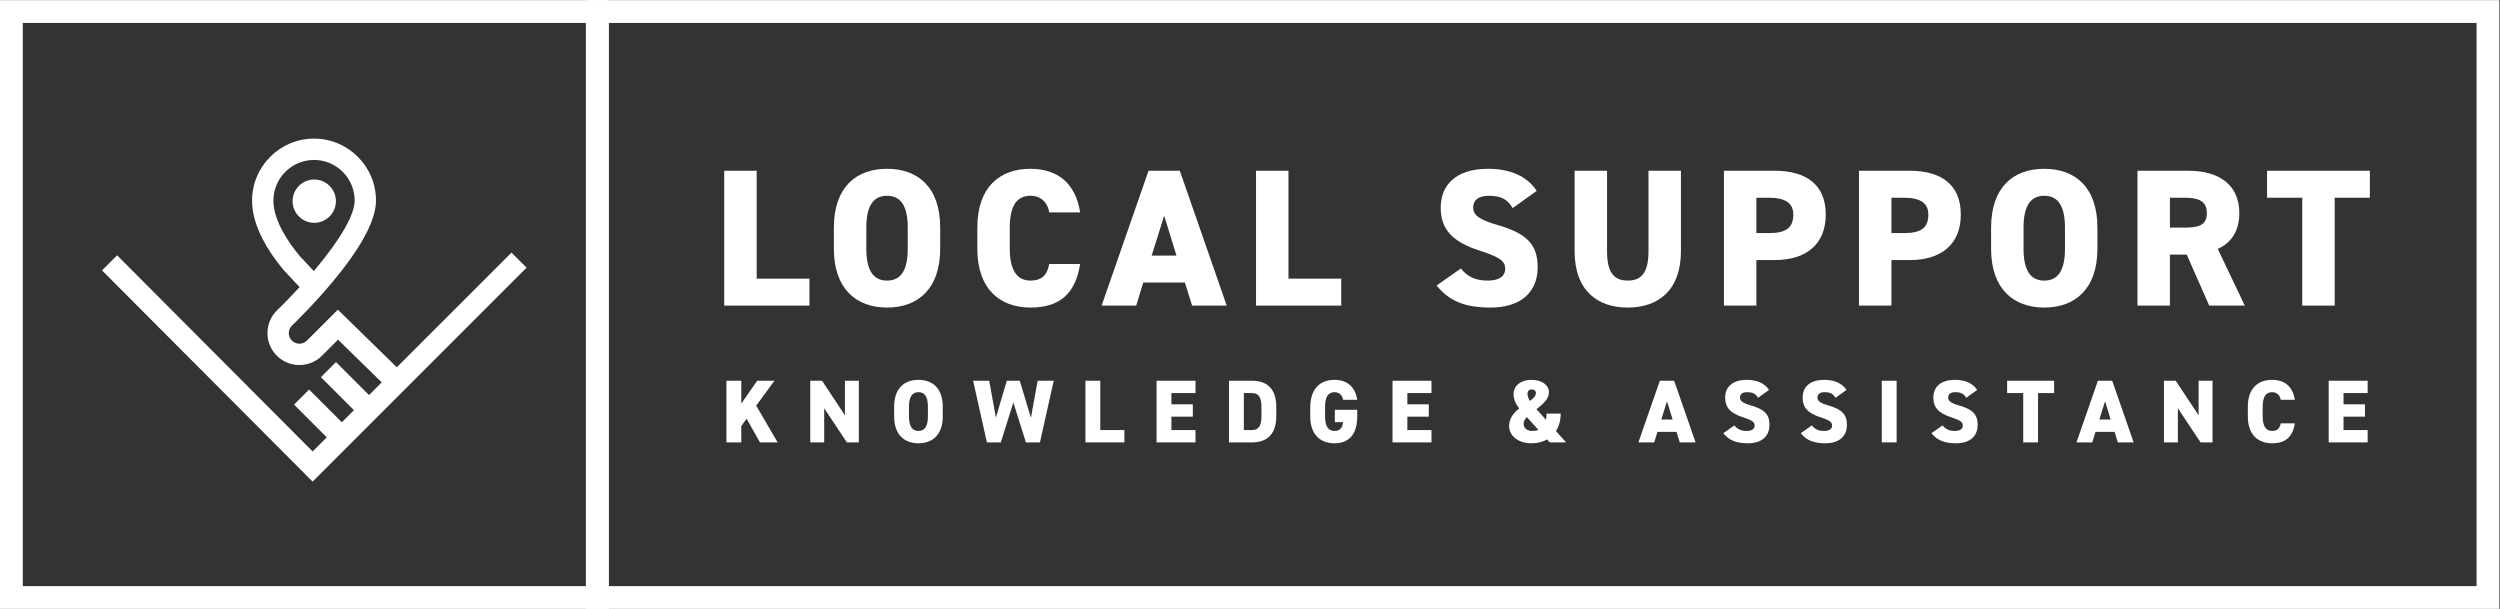 <?xml version="1.0" encoding="UTF-8" standalone="no"?>
<svg
   xmlns:dc="http://purl.org/dc/elements/1.1/"
   xmlns:cc="http://creativecommons.org/ns#"
   xmlns:rdf="http://www.w3.org/1999/02/22-rdf-syntax-ns#"
   xmlns:svg="http://www.w3.org/2000/svg"
   xmlns="http://www.w3.org/2000/svg"
   viewBox="0 0 2193.56 534.253"
   height="534.253"
   width="2193.56"
   xml:space="preserve"
   id="svg2"
   version="1.1"><rect x="0" y="0" width="2193.56" height="534.253" fill="#333333" stroke="none"/><defs
     id="defs6"><clipPath
       id="clipPath22"
       clipPathUnits="userSpaceOnUse"><path
         id="path20"
         d="M 0,400.69 H 1645.167 V 0 H 0 Z" /></clipPath></defs><g
     transform="matrix(1.333,0,0,-1.333,0,534.253)"
     id="g10"><g
       transform="translate(498.065,217.382)"
       id="g12"><path
         id="path14"
         style="fill:#ffffff;fill-opacity:1;fill-rule:nonzero;stroke:none"
         d="M 0,0 H 34.734 V -17.753 H -21.355 V 71.014 H 0 Z" /></g><g
       id="g16"><g
         clip-path="url(#clipPath22)"
         id="g18"><g
           transform="translate(570.237,237.066)"
           id="g24"><path
             id="path26"
             style="fill:#ffffff;fill-opacity:1;fill-rule:nonzero;stroke:none"
             d="m 0,0 c 0,-14.537 4.76,-20.97 13.637,-20.97 8.876,0 13.636,6.433 13.636,20.97 v 13.894 c 0,14.537 -4.76,20.969 -13.636,20.969 C 4.76,34.863 0,28.431 0,13.894 Z m 13.637,-38.723 c -20.198,0 -34.992,12.221 -34.992,38.723 v 13.894 c 0,26.758 14.794,38.722 34.992,38.722 20.197,0 34.992,-11.964 34.992,-38.722 V 0 c 0,-26.502 -14.795,-38.723 -34.992,-38.723" /></g><g
           transform="translate(690.65,260.994)"
           id="g28"><path
             id="path30"
             style="fill:#ffffff;fill-opacity:1;fill-rule:nonzero;stroke:none"
             d="m 0,0 c -0.9,5.661 -4.76,10.936 -12.35,10.936 -8.877,0 -13.636,-6.433 -13.636,-20.97 v -13.894 c 0,-13.894 4.631,-20.969 13.636,-20.969 7.59,0 11.064,3.859 12.35,10.934 H 20.326 C 17.239,-53.902 6.433,-62.65 -12.35,-62.65 c -20.198,0 -34.992,12.22 -34.992,38.722 v 13.894 c 0,26.759 14.794,38.722 34.992,38.722 17.624,0 29.717,-9.391 32.676,-28.688 z" /></g><g
           transform="translate(758.063,232.563)"
           id="g32"><path
             id="path34"
             style="fill:#ffffff;fill-opacity:1;fill-rule:nonzero;stroke:none"
             d="M 0,0 H 16.338 L 8.233,26.244 Z M -32.934,-32.934 -2.059,55.833 H 18.524 L 49.4,-32.934 H 26.63 l -4.761,15.181 H -5.532 l -4.631,-15.181 z" /></g><g
           transform="translate(848.116,217.382)"
           id="g36"><path
             id="path38"
             style="fill:#ffffff;fill-opacity:1;fill-rule:nonzero;stroke:none"
             d="M 0,0 H 34.734 V -17.753 H -21.355 V 71.014 H 0 Z" /></g><g
           transform="translate(995.677,263.824)"
           id="g40"><path
             id="path42"
             style="fill:#ffffff;fill-opacity:1;fill-rule:nonzero;stroke:none"
             d="m 0,0 c -3.474,5.918 -7.848,8.105 -15.824,8.105 -7.075,0 -10.163,-3.216 -10.163,-7.718 0,-5.275 4.632,-8.234 15.824,-11.45 19.297,-5.532 26.63,-12.736 26.63,-27.916 0,-16.082 -10.807,-26.501 -31.004,-26.501 -16.21,0 -27.145,3.987 -35.507,14.537 l 15.952,11.192 c 4.374,-5.532 9.778,-7.977 17.753,-7.977 8.234,0 11.45,3.474 11.45,7.719 0,5.146 -3.602,7.719 -16.724,11.964 -18.01,5.789 -25.73,14.023 -25.73,28.303 0,14.666 9.65,25.6 31.262,25.6 14.151,0 25.601,-4.759 31.904,-14.537 z" /></g><g
           transform="translate(1106.442,288.396)"
           id="g44"><path
             id="path46"
             style="fill:#ffffff;fill-opacity:1;fill-rule:nonzero;stroke:none"
             d="m 0,0 v -52.874 c 0,-26.244 -15.31,-37.179 -34.992,-37.179 -19.684,0 -34.992,10.935 -34.992,37.05 V 0 h 21.355 v -53.003 c 0,-12.993 3.859,-19.297 13.637,-19.297 9.777,0 13.637,6.304 13.637,19.297 l 0,53.003 z" /></g><g
           transform="translate(1164.333,247.357)"
           id="g48"><path
             id="path50"
             style="fill:#ffffff;fill-opacity:1;fill-rule:nonzero;stroke:none"
             d="M 0,0 C 11.192,0 16.081,3.346 16.081,12.222 16.081,19.426 11.192,23.285 0,23.285 H -8.233 V 0 Z M -8.233,-17.753 V -47.728 H -29.589 V 41.039 H 3.859 c 20.455,0 33.578,-9.006 33.578,-28.817 0,-19.683 -12.994,-29.975 -33.578,-29.975 z" /></g><g
           transform="translate(1253.228,247.357)"
           id="g52"><path
             id="path54"
             style="fill:#ffffff;fill-opacity:1;fill-rule:nonzero;stroke:none"
             d="M 0,0 C 11.192,0 16.081,3.346 16.081,12.222 16.081,19.426 11.192,23.285 0,23.285 H -8.233 V 0 Z M -8.233,-17.753 V -47.728 H -29.589 V 41.039 H 3.859 c 20.455,0 33.578,-9.006 33.578,-28.817 0,-19.683 -12.995,-29.975 -33.578,-29.975 z" /></g><g
           transform="translate(1331.96,237.066)"
           id="g56"><path
             id="path58"
             style="fill:#ffffff;fill-opacity:1;fill-rule:nonzero;stroke:none"
             d="m 0,0 c 0,-14.537 4.76,-20.97 13.637,-20.97 8.876,0 13.636,6.433 13.636,20.97 v 13.894 c 0,14.537 -4.76,20.969 -13.636,20.969 C 4.76,34.863 0,28.431 0,13.894 Z m 13.637,-38.723 c -20.198,0 -34.992,12.221 -34.992,38.723 v 13.894 c 0,26.758 14.794,38.722 34.992,38.722 20.197,0 34.992,-11.964 34.992,-38.722 V 0 c 0,-26.502 -14.795,-38.723 -34.992,-38.723" /></g><g
           transform="translate(1437.836,250.959)"
           id="g60"><path
             id="path62"
             style="fill:#ffffff;fill-opacity:1;fill-rule:nonzero;stroke:none"
             d="M 0,0 C 8.62,0 14.795,1.158 14.795,9.52 14.795,18.011 8.62,19.683 0,19.683 H -9.52 V 0 Z M 16.339,-51.33 1.544,-17.753 H -9.52 V -51.33 H -30.875 V 37.437 H 2.573 c 20.455,0 33.577,-9.392 33.577,-27.917 0,-11.579 -5.146,-19.426 -14.151,-23.542 L 39.752,-51.33 Z" /></g><g
           transform="translate(1559.923,288.396)"
           id="g64"><path
             id="path66"
             style="fill:#ffffff;fill-opacity:1;fill-rule:nonzero;stroke:none"
             d="m 0,0 v -17.754 h -23.157 v -71.013 h -21.355 v 71.013 H -67.669 V 0 Z" /></g><g
           transform="translate(500.224,109.596)"
           id="g68"><path
             id="path70"
             style="fill:#ffffff;fill-opacity:1;fill-rule:nonzero;stroke:none"
             d="m 0,0 -8.762,15.584 -3.529,-4.822 V 0 h -9.762 v 40.577 h 9.762 V 25.522 L -1.823,40.577 H 9.527 L -2.47,24.17 11.644,0 Z" /></g><g
           transform="translate(565.327,150.173)"
           id="g72"><path
             id="path74"
             style="fill:#ffffff;fill-opacity:1;fill-rule:nonzero;stroke:none"
             d="m 0,0 v -40.577 h -7.88 l -14.937,22.465 v -22.465 h -9.174 V 0 h 7.762 L -9.174,-22.759 V 0 Z" /></g><g
           transform="translate(598.321,126.71)"
           id="g76"><path
             id="path78"
             style="fill:#ffffff;fill-opacity:1;fill-rule:nonzero;stroke:none"
             d="m 0,0 c 0,-6.646 2.176,-9.586 6.233,-9.586 4.058,0 6.235,2.94 6.235,9.586 v 6.351 c 0,6.645 -2.177,9.586 -6.235,9.586 C 2.176,15.937 0,12.996 0,6.351 Z m 6.233,-17.701 c -9.232,0 -15.995,5.587 -15.995,17.701 v 6.351 c 0,12.232 6.763,17.701 15.995,17.701 9.234,0 15.996,-5.469 15.996,-17.701 V 0 c 0,-12.114 -6.762,-17.701 -15.996,-17.701" /></g><g
           transform="translate(658.778,109.596)"
           id="g80"><path
             id="path82"
             style="fill:#ffffff;fill-opacity:1;fill-rule:nonzero;stroke:none"
             d="M 0,0 H -9.174 L -18.23,40.577 H -7.646 L -3.234,16.349 3.94,40.577 h 8.527 l 7.351,-24.405 4.411,24.405 H 34.813 L 25.758,0 H 16.524 L 8.233,26.229 Z" /></g><g
           transform="translate(724.233,117.711)"
           id="g84"><path
             id="path86"
             style="fill:#ffffff;fill-opacity:1;fill-rule:nonzero;stroke:none"
             d="M 0,0 H 15.879 V -8.115 H -9.762 V 32.462 H 0 Z" /></g><g
           transform="translate(786.925,150.173)"
           id="g88"><path
             id="path90"
             style="fill:#ffffff;fill-opacity:1;fill-rule:nonzero;stroke:none"
             d="m 0,0 v -8.115 h -15.878 v -7.41 h 14.114 v -8.116 h -14.114 v -8.821 H 0 v -8.115 H -25.64 V 0 Z" /></g><g
           transform="translate(830.328,126.945)"
           id="g92"><path
             id="path94"
             style="fill:#ffffff;fill-opacity:1;fill-rule:nonzero;stroke:none"
             d="m 0,0 v 5.88 c 0,5.47 -1.177,9.233 -6.234,9.233 h -5.352 V -9.233 h 5.352 C -1.177,-9.233 0,-5.47 0,0 M -21.348,-17.349 V 23.229 H -6.234 C 2.999,23.229 9.762,18.7 9.762,5.88 V 0 c 0,-12.703 -6.763,-17.349 -15.996,-17.349 z" /></g><g
           transform="translate(893.372,131.061)"
           id="g96"><path
             id="path98"
             style="fill:#ffffff;fill-opacity:1;fill-rule:nonzero;stroke:none"
             d="m 0,0 v -4.352 c 0,-12.114 -5.704,-17.701 -14.938,-17.701 -9.232,0 -15.995,5.587 -15.995,17.701 v 5.528 c 0,13.055 6.763,18.524 15.995,18.524 C -6.116,19.7 -1.176,14.525 0,6.586 h -9.292 c -0.411,2.529 -2.117,4.999 -5.646,4.999 -4.057,0 -6.233,-2.94 -6.233,-9.586 v -6.351 c 0,-6.645 2.176,-9.586 6.233,-9.586 3.941,0 5.235,2.47 5.587,5.823 h -5.41 V 0 Z" /></g><g
           transform="translate(942.245,150.173)"
           id="g100"><path
             id="path102"
             style="fill:#ffffff;fill-opacity:1;fill-rule:nonzero;stroke:none"
             d="m 0,0 v -8.115 h -15.879 v -7.41 h 14.114 v -8.116 h -14.114 v -8.821 H 0 v -8.115 H -25.641 V 0 Z" /></g><g
           transform="translate(1007.055,136.883)"
           id="g104"><path
             id="path106"
             style="fill:#ffffff;fill-opacity:1;fill-rule:nonzero;stroke:none"
             d="m 0,0 c 2.293,1.705 3.939,3.293 3.939,5.233 0,1.412 -1.117,2.353 -2.822,2.353 -1.529,0 -2.705,-0.823 -2.705,-3.059 C -1.588,3.116 -0.941,1.528 0,0 m 5.586,-19.054 -7.645,8.409 c -1.294,-1.411 -2.117,-2.823 -2.117,-4.293 0,-2.881 2.235,-4.822 5.587,-4.822 1.588,0 2.999,0.236 4.175,0.706 M -7.058,-4.94 c -2.234,2.881 -3.705,5.822 -3.705,9.467 0,5.705 4.999,9.351 11.703,9.351 7.351,0 11.585,-3.764 11.585,-8.174 0,-4.47 -4.116,-7.939 -8.233,-11.115 l 6.234,-6.998 c 0.294,1.177 0.412,2.529 0.412,4.057 h 9.291 c 0,-4.293 -1.058,-8.232 -3.117,-11.466 l 6.704,-7.469 H 13.055 l -1.764,1.94 c -2.823,-1.646 -6.352,-2.528 -10.409,-2.528 -9.292,0 -14.584,5.527 -14.584,11.291 0,5.233 3.057,8.821 6.644,11.644" /></g><g
           transform="translate(1093.507,124.651)"
           id="g108"><path
             id="path110"
             style="fill:#ffffff;fill-opacity:1;fill-rule:nonzero;stroke:none"
             d="M 0,0 H 7.469 L 3.764,11.997 Z M -15.055,-15.055 -0.941,25.522 H 8.468 L 22.582,-15.055 H 12.173 l -2.176,6.94 H -2.529 l -2.117,-6.94 z" /></g><g
           transform="translate(1157.198,138.941)"
           id="g112"><path
             id="path114"
             style="fill:#ffffff;fill-opacity:1;fill-rule:nonzero;stroke:none"
             d="m 0,0 c -1.588,2.705 -3.588,3.705 -7.233,3.705 -3.235,0 -4.647,-1.471 -4.647,-3.528 0,-2.411 2.117,-3.764 7.234,-5.235 8.821,-2.528 12.173,-5.821 12.173,-12.76 0,-7.351 -4.94,-12.115 -14.173,-12.115 -7.41,0 -12.408,1.824 -16.23,6.646 l 7.292,5.116 c 1.999,-2.529 4.469,-3.646 8.115,-3.646 3.764,0 5.234,1.588 5.234,3.528 0,2.352 -1.647,3.528 -7.645,5.469 -8.233,2.646 -11.762,6.41 -11.762,12.938 0,6.704 4.412,11.702 14.29,11.702 6.469,0 11.704,-2.175 14.585,-6.645 z" /></g><g
           transform="translate(1208.187,138.941)"
           id="g116"><path
             id="path118"
             style="fill:#ffffff;fill-opacity:1;fill-rule:nonzero;stroke:none"
             d="m 0,0 c -1.588,2.705 -3.588,3.705 -7.233,3.705 -3.235,0 -4.647,-1.471 -4.647,-3.528 0,-2.411 2.117,-3.764 7.234,-5.235 8.821,-2.528 12.173,-5.821 12.173,-12.76 0,-7.351 -4.94,-12.115 -14.173,-12.115 -7.41,0 -12.408,1.824 -16.23,6.646 l 7.292,5.116 c 1.999,-2.529 4.469,-3.646 8.115,-3.646 3.764,0 5.234,1.588 5.234,3.528 0,2.352 -1.647,3.528 -7.645,5.469 -8.233,2.646 -11.762,6.41 -11.762,12.938 0,6.704 4.412,11.702 14.29,11.702 6.469,0 11.704,-2.175 14.585,-6.645 z" /></g><path
           id="path120"
           style="fill:#ffffff;fill-opacity:1;fill-rule:nonzero;stroke:none"
           d="m 1248.414,109.596 h -9.763 v 40.577 h 9.763 z" /><g
           transform="translate(1294.227,138.941)"
           id="g122"><path
             id="path124"
             style="fill:#ffffff;fill-opacity:1;fill-rule:nonzero;stroke:none"
             d="m 0,0 c -1.588,2.705 -3.588,3.705 -7.233,3.705 -3.235,0 -4.647,-1.471 -4.647,-3.528 0,-2.411 2.117,-3.764 7.234,-5.235 8.821,-2.528 12.173,-5.821 12.173,-12.76 0,-7.351 -4.94,-12.115 -14.173,-12.115 -7.41,0 -12.408,1.824 -16.23,6.646 l 7.292,5.116 c 1.999,-2.529 4.469,-3.646 8.115,-3.646 3.764,0 5.234,1.588 5.234,3.528 0,2.352 -1.647,3.528 -7.645,5.469 -8.233,2.646 -11.762,6.41 -11.762,12.938 0,6.704 4.412,11.702 14.29,11.702 6.469,0 11.704,-2.175 14.585,-6.645 z" /></g><g
           transform="translate(1352.096,150.173)"
           id="g126"><path
             id="path128"
             style="fill:#ffffff;fill-opacity:1;fill-rule:nonzero;stroke:none"
             d="m 0,0 v -8.115 h -10.585 v -32.462 h -9.762 V -8.115 H -30.933 V 0 Z" /></g><g
           transform="translate(1381.855,124.651)"
           id="g130"><path
             id="path132"
             style="fill:#ffffff;fill-opacity:1;fill-rule:nonzero;stroke:none"
             d="M 0,0 H 7.469 L 3.764,11.997 Z M -15.055,-15.055 -0.941,25.522 H 8.468 L 22.582,-15.055 H 12.173 l -2.176,6.94 H -2.529 l -2.117,-6.94 z" /></g><g
           transform="translate(1456.367,150.173)"
           id="g134"><path
             id="path136"
             style="fill:#ffffff;fill-opacity:1;fill-rule:nonzero;stroke:none"
             d="m 0,0 v -40.577 h -7.88 l -14.937,22.465 v -22.465 h -9.174 V 0 h 7.762 L -9.174,-22.759 V 0 Z" /></g><g
           transform="translate(1501.239,137.647)"
           id="g138"><path
             id="path140"
             style="fill:#ffffff;fill-opacity:1;fill-rule:nonzero;stroke:none"
             d="m 0,0 c -0.411,2.588 -2.176,4.999 -5.646,4.999 -4.057,0 -6.233,-2.94 -6.233,-9.586 v -6.351 c 0,-6.351 2.117,-9.585 6.233,-9.585 3.47,0 5.058,1.764 5.646,4.999 H 9.292 C 7.881,-24.64 2.94,-28.639 -5.646,-28.639 c -9.232,0 -15.995,5.587 -15.995,17.701 v 6.351 c 0,12.233 6.763,17.701 15.995,17.701 C 2.411,13.114 7.939,8.821 9.292,0 Z" /></g><g
           transform="translate(1558.462,150.173)"
           id="g142"><path
             id="path144"
             style="fill:#ffffff;fill-opacity:1;fill-rule:nonzero;stroke:none"
             d="m 0,0 v -8.115 h -15.878 v -7.41 h 14.114 v -8.116 h -14.114 v -8.821 H 0 v -8.115 H -25.64 V 0 Z" /></g><g
           transform="translate(197.214,232.335)"
           id="g146"><path
             id="path148"
             style="fill:#ffffff;fill-opacity:1;fill-rule:nonzero;stroke:none"
             d="m 0,0 c -7.876,9.527 -17.249,23.569 -17.249,36.433 0,14.745 11.996,26.741 26.741,26.741 14.745,0 26.74,-11.996 26.74,-26.741 0,-9.111 -8.92,-24.837 -25.116,-44.281 C 10.525,-8.556 9.934,-9.259 9.344,-9.955 Z M 149.396,-7.737 139.466,2.194 63.975,-73.296 25.17,-35.38 4.8,-55.75 c -2.711,-2.711 -7.132,-2.722 -9.855,-0.021 -2.647,2.625 -2.771,6.836 -0.293,9.608 1.608,1.538 14.321,13.811 27.187,29.246 18.87,22.637 28.438,40.587 28.438,53.35 0,22.489 -18.297,40.785 -40.785,40.785 -22.489,0 -40.785,-18.296 -40.785,-40.785 0,-7.818 2.311,-16.289 6.867,-25.18 3.385,-6.605 8.012,-13.462 13.75,-20.381 L -0.001,-20.52 c -8.344,-9.076 -14.917,-15.363 -15.232,-15.664 l -0.258,-0.261 c -3.759,-4.016 -5.773,-9.259 -5.67,-14.761 0.102,-5.499 2.31,-10.662 6.216,-14.538 8.199,-8.13 21.512,-8.1 29.675,0.063 l 10.555,10.553 28.758,-28.101 -8.367,-8.367 -21.732,21.732 -9.931,-9.93 21.733,-21.732 -7.955,-7.955 -21.535,21.534 -9.932,-9.93 21.535,-21.535 -9.288,-9.288 -128.69,129.087 -9.946,-9.915 138.622,-139.05 61.501,61.502 z" /></g><g
           transform="translate(221.103,268.377)"
           id="g150"><path
             id="path152"
             style="fill:#ffffff;fill-opacity:1;fill-rule:nonzero;stroke:none"
             d="m 0,0 c 0,7.861 -6.395,14.256 -14.256,14.256 -7.861,0 -14.256,-6.395 -14.256,-14.256 0,-7.861 6.395,-14.256 14.256,-14.256 C -6.395,-14.256 0,-7.861 0,0" /></g><path
           id="path154"
           style="fill:#ffffff;fill-opacity:1;fill-rule:nonzero;stroke:none"
           d="M 15,15 H 385.686 V 385.691 H 15 Z M 400.686,0 H 0 v 400.691 h 400.686 z" /><path
           id="path156"
           style="fill:#ffffff;fill-opacity:1;fill-rule:nonzero;stroke:none"
           d="M 400.685,15 H 1630.166 V 385.691 H 400.685 Z M 1645.166,0 H 385.685 v 400.691 h 1259.481 z" /></g></g></g></svg>